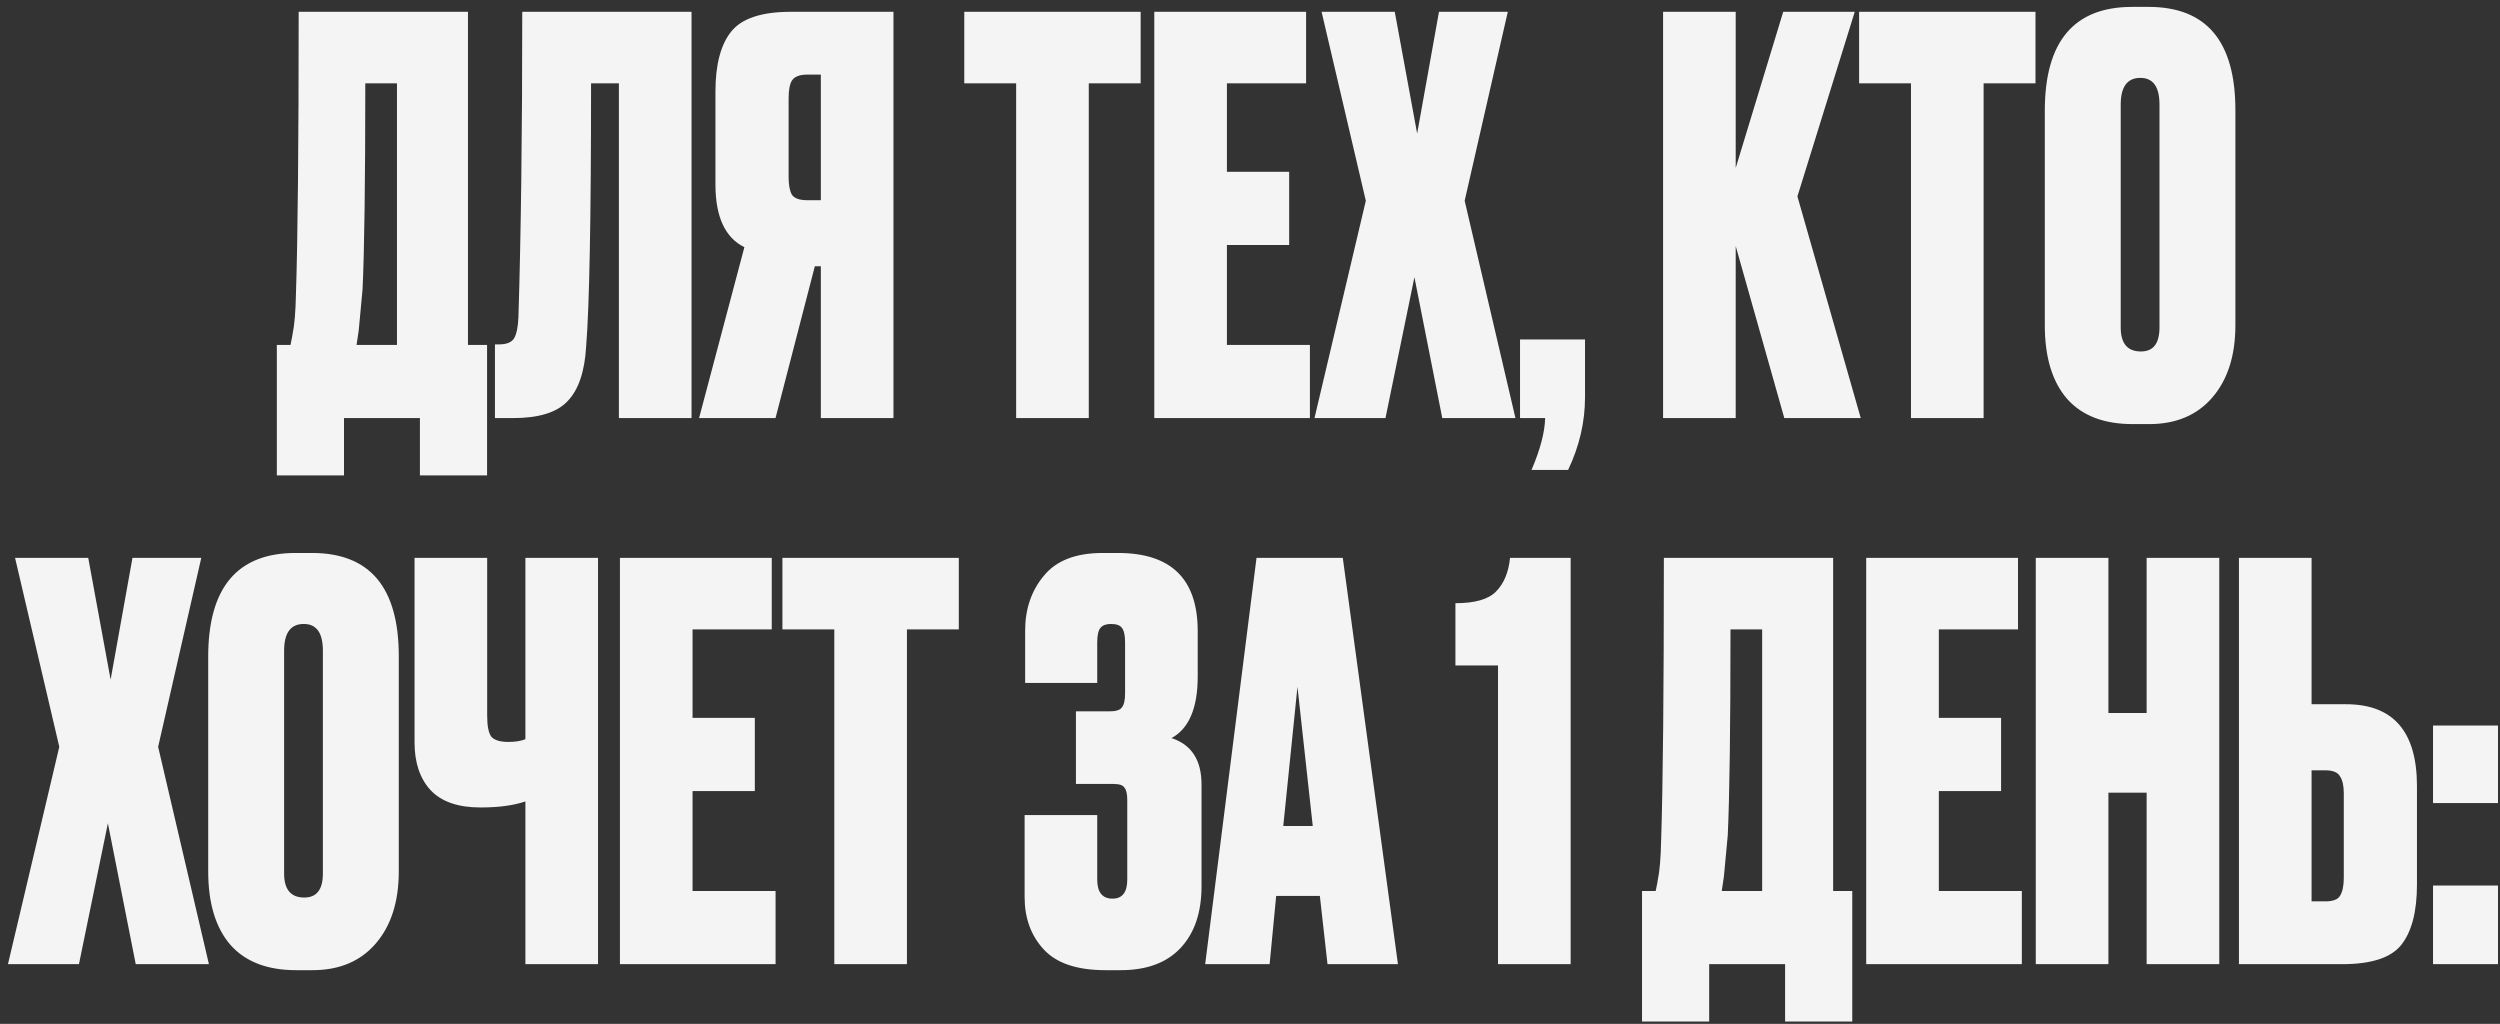 <?xml version="1.0" encoding="UTF-8"?> <svg xmlns="http://www.w3.org/2000/svg" width="293" height="120" viewBox="0 0 293 120" fill="none"><rect x="0" y="0" width="293" height="120" fill="#333333" stroke="none"/><path d="M49.213 55.72V49H40.317V55.72H32.445V40.424H34.045C34.216 39.613 34.301 39.165 34.301 39.08C34.514 38.099 34.642 36.563 34.685 34.472C34.898 27.987 35.005 16.957 35.005 1.384H54.845V40.424H57.085V55.72H49.213ZM42.493 33.896C42.194 37.011 42.045 38.611 42.045 38.696L41.789 40.424H46.525V9.768H42.813C42.813 21.245 42.706 29.288 42.493 33.896ZM72.535 49V9.768H69.272C69.272 25.597 69.079 35.88 68.695 40.616C68.525 43.56 67.799 45.693 66.519 47.016C65.282 48.339 63.149 49 60.12 49H58.008V40.36H58.52C59.373 40.36 59.949 40.125 60.248 39.656C60.546 39.144 60.717 38.312 60.76 37.16C61.058 27.603 61.208 15.677 61.208 1.384H81.047V49H72.535ZM96.202 31.208H95.498L90.89 49H81.93L87.242 28.968C84.981 27.859 83.85 25.405 83.85 21.608V10.728C83.85 7.571 84.469 5.224 85.706 3.688C86.943 2.152 89.269 1.384 92.682 1.384H104.714V49H96.202V31.208ZM96.202 23.464V8.744H94.602C93.706 8.744 93.109 8.979 92.81 9.448C92.554 9.875 92.426 10.557 92.426 11.496V20.776C92.426 21.672 92.554 22.355 92.81 22.824C93.109 23.251 93.706 23.464 94.602 23.464H96.202ZM113.012 1.384H133.684V9.768H127.604V49H119.092V9.768H113.012V1.384ZM135.282 1.384H153.074V9.768H143.794V20.136H151.09V28.712H143.794V40.424H153.522V49H135.282V1.384ZM160.074 23.528L154.89 1.384H163.466L166.09 15.656L168.65 1.384H176.714L171.658 23.528L177.61 49H169.034L165.77 32.488L162.378 49H154.058L160.074 23.528ZM183.78 55.08H179.492C180.516 52.691 181.049 50.664 181.092 49H178.148V39.784H185.764V46.568C185.764 49.469 185.102 52.307 183.78 55.08ZM209.121 49L203.425 28.84V49H194.913V1.384H203.425V19.688L208.993 1.384H217.377L210.657 23.016L218.081 49H209.121ZM217.887 1.384H238.559V9.768H232.479V49H223.967V9.768H217.887V1.384ZM261.988 12.904V38.12C261.988 41.661 261.092 44.477 259.3 46.568C257.508 48.659 255.033 49.704 251.876 49.704H249.956C246.585 49.704 244.025 48.723 242.276 46.76C240.527 44.755 239.652 41.875 239.652 38.12V12.968C239.652 4.861 243.065 0.808 249.892 0.808H251.812C258.596 0.808 261.988 4.84 261.988 12.904ZM253.092 38.376V12.264C253.092 10.173 252.345 9.128 250.852 9.128C249.316 9.128 248.548 10.173 248.548 12.264V38.376C248.548 40.253 249.337 41.192 250.916 41.192C252.367 41.192 253.092 40.253 253.092 38.376ZM6.949 87.528L1.765 65.384H10.341L12.965 79.656L15.525 65.384H23.589L18.533 87.528L24.485 113H15.909L12.645 96.488L9.253 113H0.933L6.949 87.528ZM46.738 76.904V102.12C46.738 105.661 45.842 108.477 44.05 110.568C42.258 112.659 39.783 113.704 36.626 113.704H34.706C31.335 113.704 28.775 112.723 27.026 110.76C25.277 108.755 24.402 105.875 24.402 102.12V76.968C24.402 68.861 27.815 64.808 34.642 64.808H36.562C43.346 64.808 46.738 68.84 46.738 76.904ZM37.842 102.376V76.264C37.842 74.173 37.095 73.128 35.602 73.128C34.066 73.128 33.298 74.173 33.298 76.264V102.376C33.298 104.253 34.087 105.192 35.666 105.192C37.117 105.192 37.842 104.253 37.842 102.376ZM61.577 113V93.928C60.169 94.397 58.462 94.632 56.457 94.632H56.265C53.662 94.632 51.721 93.949 50.441 92.584C49.204 91.219 48.585 89.363 48.585 87.016V65.384H57.097V83.88C57.097 85.117 57.268 85.949 57.609 86.376C57.993 86.76 58.633 86.952 59.529 86.952H59.657C60.425 86.952 61.065 86.845 61.577 86.632V65.384H70.089V113H61.577ZM72.656 65.384H90.448V73.768H81.168V84.136H88.465V92.712H81.168V104.424H90.897V113H72.656V65.384ZM91.7 65.384H112.372V73.768H106.292V113H97.779V73.768H91.7V65.384ZM128.595 75.304V80.04H120.148V73.896C120.148 71.379 120.873 69.245 122.324 67.496C123.774 65.704 126.078 64.808 129.236 64.808H131.028C137.257 64.808 140.372 67.859 140.372 73.96V79.272C140.372 82.984 139.348 85.395 137.3 86.504C139.646 87.272 140.82 89.085 140.82 91.944V103.848C140.82 106.963 139.988 109.395 138.324 111.144C136.702 112.851 134.377 113.704 131.348 113.704H129.556C126.228 113.704 123.817 112.893 122.324 111.272C120.83 109.651 120.084 107.603 120.084 105.128V95.528H128.595V103.08C128.595 104.573 129.193 105.32 130.388 105.32C131.54 105.32 132.116 104.573 132.116 103.08V93.8C132.116 93.075 132.009 92.584 131.796 92.328C131.625 92.029 131.198 91.88 130.516 91.88H126.1V83.368H130.068C130.793 83.368 131.262 83.219 131.476 82.92C131.732 82.621 131.86 82.067 131.86 81.256V75.304C131.86 74.451 131.732 73.875 131.476 73.576C131.262 73.277 130.836 73.128 130.196 73.128C129.641 73.128 129.236 73.277 128.98 73.576C128.724 73.875 128.595 74.451 128.595 75.304ZM155.583 113L154.687 105H149.567L148.799 113H141.247L147.263 65.384H157.375L163.839 113H155.583ZM152.063 80.488L150.399 96.808H153.855L152.063 80.488ZM175.568 77.992H170.576V70.696C172.837 70.696 174.416 70.248 175.312 69.352C176.251 68.413 176.805 67.091 176.976 65.384H184.08V113H175.568V77.992ZM209.213 119.72V113H200.317V119.72H192.445V104.424H194.045C194.216 103.613 194.301 103.165 194.301 103.08C194.514 102.099 194.642 100.563 194.685 98.472C194.898 91.987 195.005 80.957 195.005 65.384H214.845V104.424H217.085V119.72H209.213ZM202.493 97.896C202.194 101.011 202.045 102.611 202.045 102.696L201.789 104.424H206.525V73.768H202.813C202.813 85.245 202.706 93.288 202.493 97.896ZM218.719 65.384H236.511V73.768H227.231V84.136H234.527V92.712H227.231V104.424H236.959V113H218.719V65.384ZM247.106 92.904V113H238.594V65.384H247.106V83.56H251.586V65.384H260.098V113H251.586V92.904H247.106ZM270.916 82.536H274.948C280.494 82.536 283.268 85.736 283.268 92.136V103.656C283.268 106.856 282.649 109.224 281.412 110.76C280.217 112.253 277.913 113 274.5 113H262.404V65.384H270.916V82.536ZM270.916 105.64H272.516C273.412 105.64 273.988 105.427 274.244 105C274.542 104.531 274.692 103.827 274.692 102.888V92.968C274.692 92.072 274.542 91.411 274.244 90.984C273.988 90.515 273.412 90.28 272.516 90.28H270.916V105.64ZM292.767 103.784V113H285.151V103.784H292.767ZM292.767 85.032V94.12H285.151V85.032H292.767Z" fill="#F4F4F4"></path></svg> 